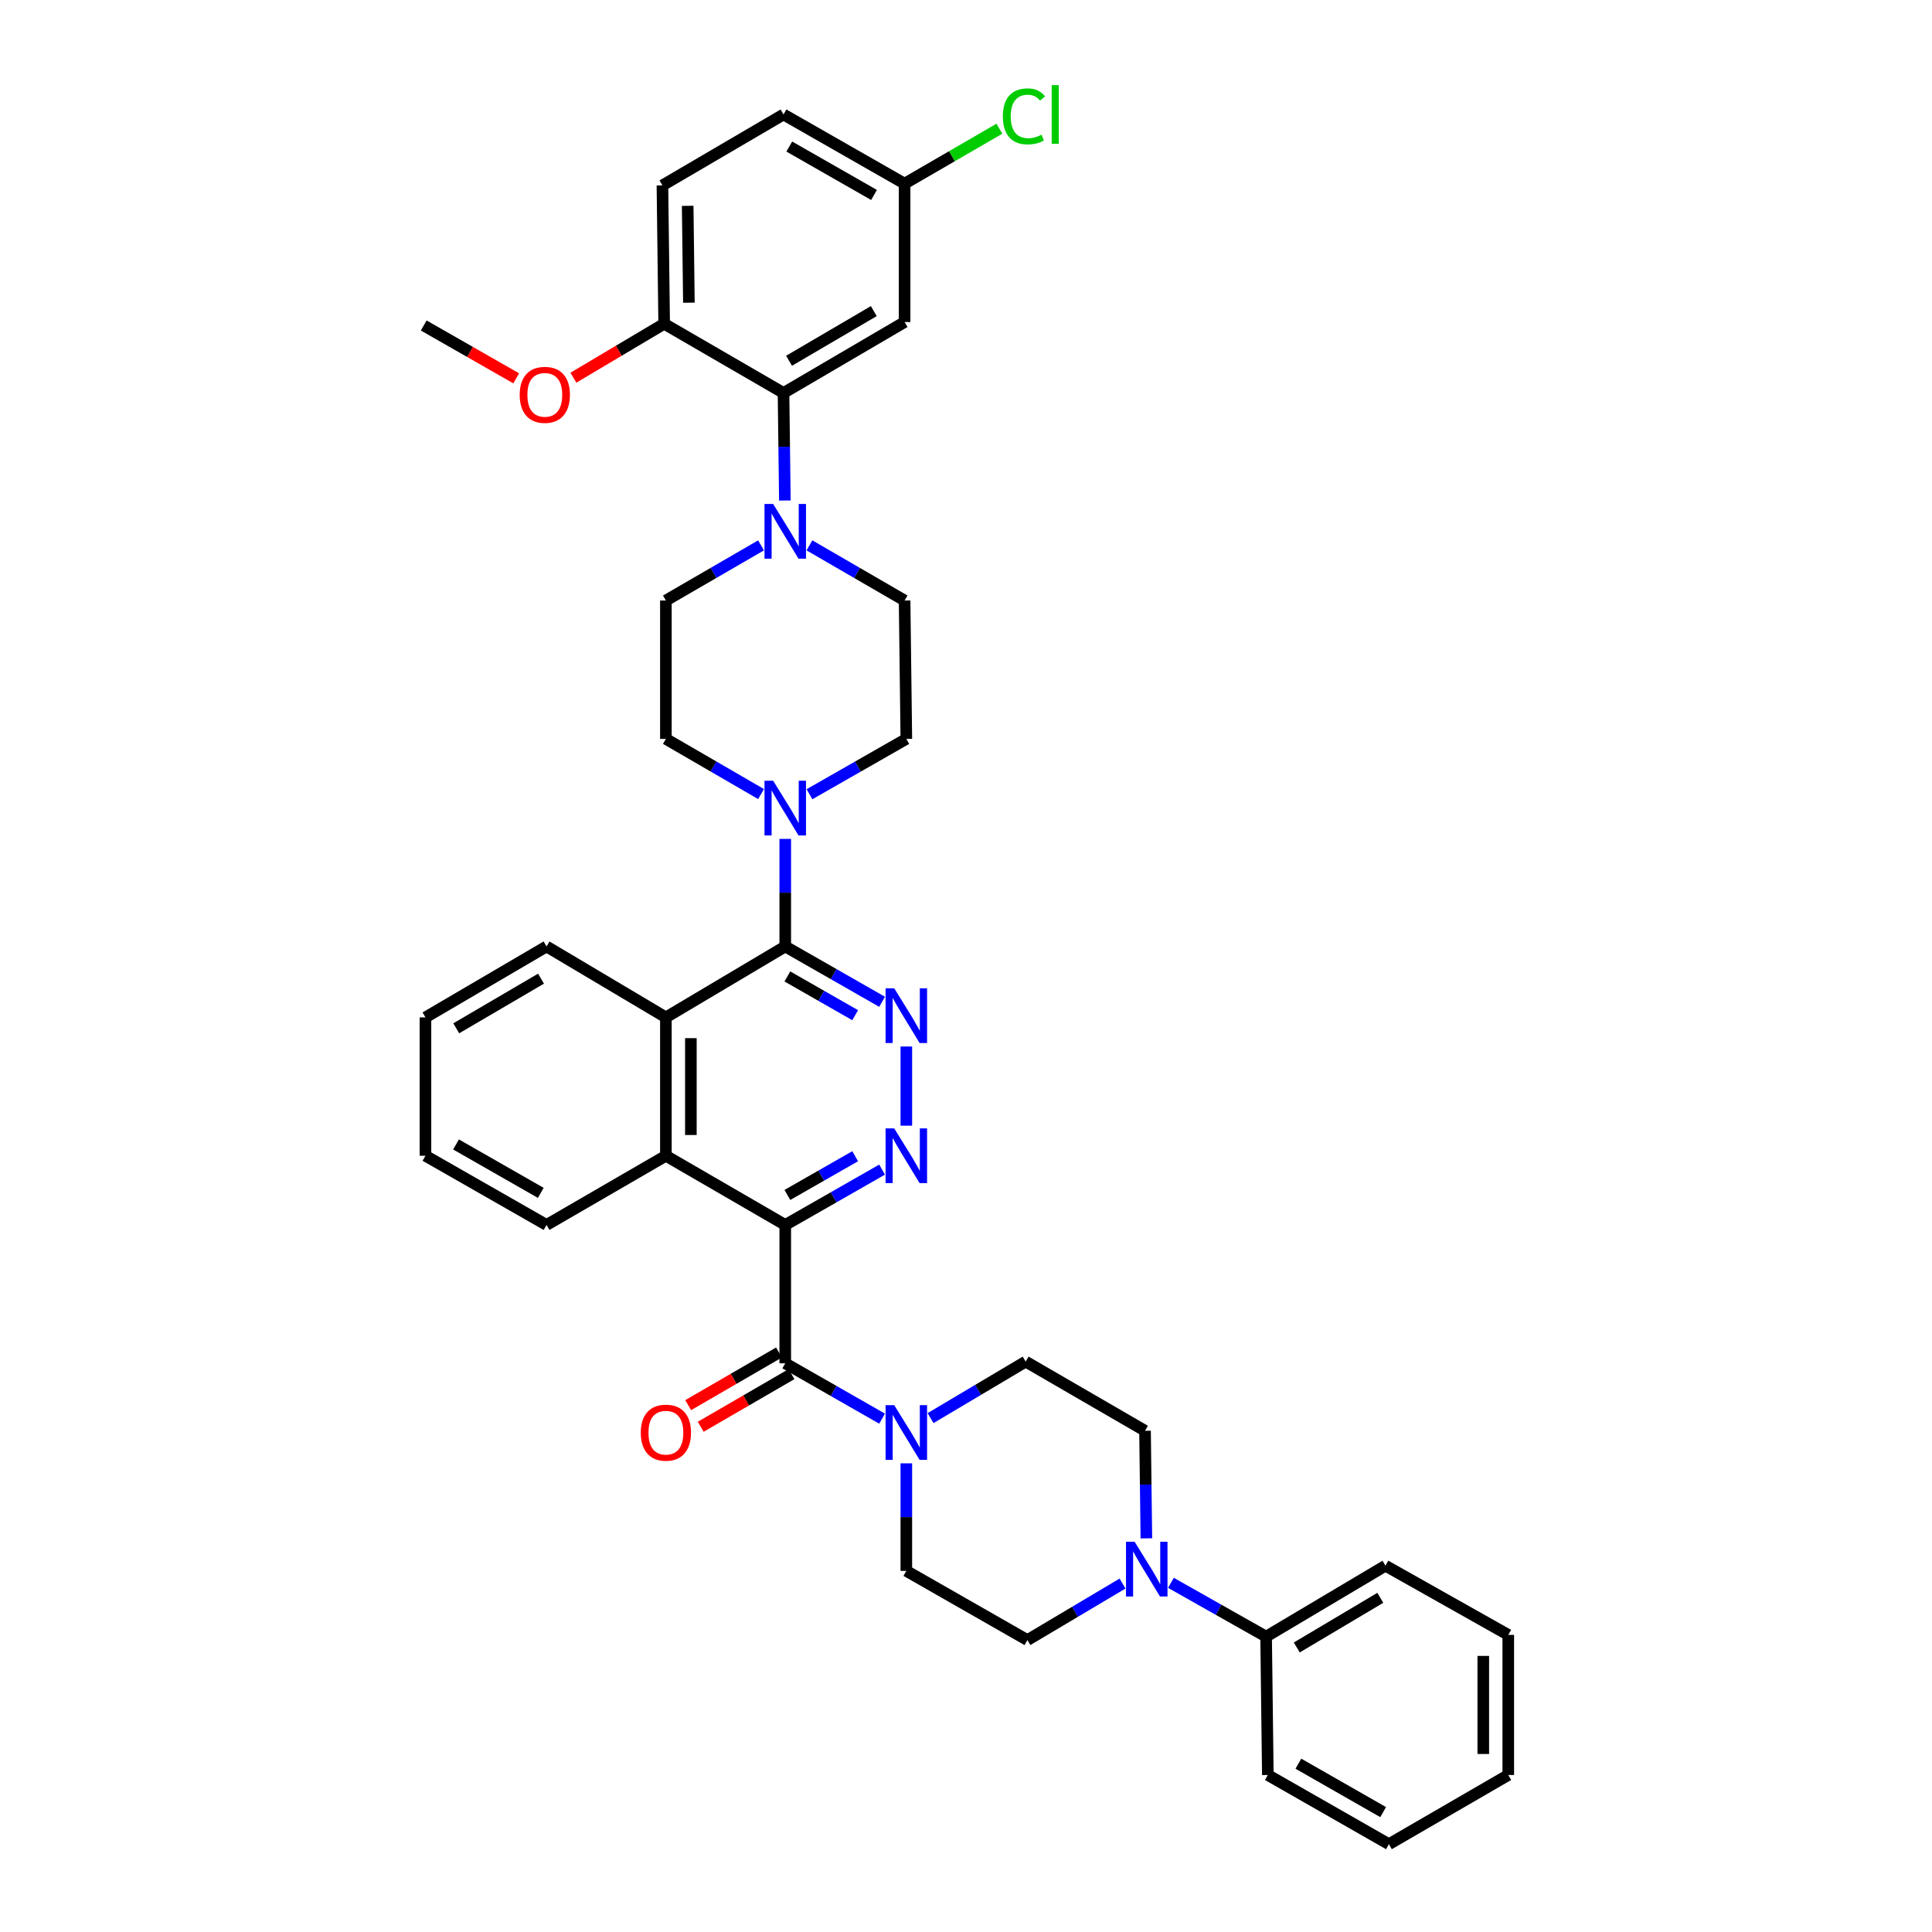 <?xml version='1.0' encoding='iso-8859-1'?>
<svg version='1.1' baseProfile='full'
              xmlns='http://www.w3.org/2000/svg'
                      xmlns:rdkit='http://www.rdkit.org/xml'
                      xmlns:xlink='http://www.w3.org/1999/xlink'
                  xml:space='preserve'
width='1000px' height='1000px' viewBox='0 0 1000 1000'>
<!-- END OF HEADER -->
<rect style='opacity:1.0;fill:#FFFFFF;stroke:none' width='1000' height='1000' x='0' y='0'> </rect>
<path class='bond-0' d='M 656.228,918.738 L 718.899,954.545' style='fill:none;fill-rule:evenodd;stroke:#000000;stroke-width:6px;stroke-linecap:butt;stroke-linejoin:miter;stroke-opacity:1' />
<path class='bond-0' d='M 672.044,912.88 L 715.913,937.946' style='fill:none;fill-rule:evenodd;stroke:#000000;stroke-width:6px;stroke-linecap:butt;stroke-linejoin:miter;stroke-opacity:1' />
<path class='bond-1' d='M 656.228,918.738 L 655.337,847.115' style='fill:none;fill-rule:evenodd;stroke:#000000;stroke-width:6px;stroke-linecap:butt;stroke-linejoin:miter;stroke-opacity:1' />
<path class='bond-2' d='M 406.443,705.651 L 431.506,719.974' style='fill:none;fill-rule:evenodd;stroke:#000000;stroke-width:6px;stroke-linecap:butt;stroke-linejoin:miter;stroke-opacity:1' />
<path class='bond-2' d='M 431.506,719.974 L 456.569,734.297' style='fill:none;fill-rule:evenodd;stroke:#0000FF;stroke-width:6px;stroke-linecap:butt;stroke-linejoin:miter;stroke-opacity:1' />
<path class='bond-3' d='M 403.2,700.057 L 379.703,713.679' style='fill:none;fill-rule:evenodd;stroke:#000000;stroke-width:6px;stroke-linecap:butt;stroke-linejoin:miter;stroke-opacity:1' />
<path class='bond-3' d='M 379.703,713.679 L 356.205,727.301' style='fill:none;fill-rule:evenodd;stroke:#FF0000;stroke-width:6px;stroke-linecap:butt;stroke-linejoin:miter;stroke-opacity:1' />
<path class='bond-3' d='M 409.686,711.246 L 386.189,724.867' style='fill:none;fill-rule:evenodd;stroke:#000000;stroke-width:6px;stroke-linecap:butt;stroke-linejoin:miter;stroke-opacity:1' />
<path class='bond-3' d='M 386.189,724.867 L 362.691,738.489' style='fill:none;fill-rule:evenodd;stroke:#FF0000;stroke-width:6px;stroke-linecap:butt;stroke-linejoin:miter;stroke-opacity:1' />
<path class='bond-4' d='M 406.443,705.651 L 406.443,634.029' style='fill:none;fill-rule:evenodd;stroke:#000000;stroke-width:6px;stroke-linecap:butt;stroke-linejoin:miter;stroke-opacity:1' />
<path class='bond-5' d='M 481.65,734.017 L 506.268,719.389' style='fill:none;fill-rule:evenodd;stroke:#0000FF;stroke-width:6px;stroke-linecap:butt;stroke-linejoin:miter;stroke-opacity:1' />
<path class='bond-5' d='M 506.268,719.389 L 530.886,704.761' style='fill:none;fill-rule:evenodd;stroke:#000000;stroke-width:6px;stroke-linecap:butt;stroke-linejoin:miter;stroke-opacity:1' />
<path class='bond-6' d='M 469.114,757.417 L 469.114,785.253' style='fill:none;fill-rule:evenodd;stroke:#0000FF;stroke-width:6px;stroke-linecap:butt;stroke-linejoin:miter;stroke-opacity:1' />
<path class='bond-6' d='M 469.114,785.253 L 469.114,813.089' style='fill:none;fill-rule:evenodd;stroke:#000000;stroke-width:6px;stroke-linecap:butt;stroke-linejoin:miter;stroke-opacity:1' />
<path class='bond-7' d='M 718.899,954.545 L 780.678,918.738' style='fill:none;fill-rule:evenodd;stroke:#000000;stroke-width:6px;stroke-linecap:butt;stroke-linejoin:miter;stroke-opacity:1' />
<path class='bond-8' d='M 468.216,310.825 L 443.592,296.552' style='fill:none;fill-rule:evenodd;stroke:#000000;stroke-width:6px;stroke-linecap:butt;stroke-linejoin:miter;stroke-opacity:1' />
<path class='bond-8' d='M 443.592,296.552 L 418.968,282.278' style='fill:none;fill-rule:evenodd;stroke:#0000FF;stroke-width:6px;stroke-linecap:butt;stroke-linejoin:miter;stroke-opacity:1' />
<path class='bond-9' d='M 468.216,310.825 L 469.114,382.455' style='fill:none;fill-rule:evenodd;stroke:#000000;stroke-width:6px;stroke-linecap:butt;stroke-linejoin:miter;stroke-opacity:1' />
<path class='bond-10' d='M 418.987,411.095 L 444.051,396.775' style='fill:none;fill-rule:evenodd;stroke:#0000FF;stroke-width:6px;stroke-linecap:butt;stroke-linejoin:miter;stroke-opacity:1' />
<path class='bond-10' d='M 444.051,396.775 L 469.114,382.455' style='fill:none;fill-rule:evenodd;stroke:#000000;stroke-width:6px;stroke-linecap:butt;stroke-linejoin:miter;stroke-opacity:1' />
<path class='bond-11' d='M 406.443,434.213 L 406.443,462.049' style='fill:none;fill-rule:evenodd;stroke:#0000FF;stroke-width:6px;stroke-linecap:butt;stroke-linejoin:miter;stroke-opacity:1' />
<path class='bond-11' d='M 406.443,462.049 L 406.443,489.885' style='fill:none;fill-rule:evenodd;stroke:#000000;stroke-width:6px;stroke-linecap:butt;stroke-linejoin:miter;stroke-opacity:1' />
<path class='bond-12' d='M 393.918,411.003 L 369.29,396.729' style='fill:none;fill-rule:evenodd;stroke:#0000FF;stroke-width:6px;stroke-linecap:butt;stroke-linejoin:miter;stroke-opacity:1' />
<path class='bond-12' d='M 369.29,396.729 L 344.663,382.455' style='fill:none;fill-rule:evenodd;stroke:#000000;stroke-width:6px;stroke-linecap:butt;stroke-linejoin:miter;stroke-opacity:1' />
<path class='bond-13' d='M 393.918,282.277 L 369.29,296.551' style='fill:none;fill-rule:evenodd;stroke:#0000FF;stroke-width:6px;stroke-linecap:butt;stroke-linejoin:miter;stroke-opacity:1' />
<path class='bond-13' d='M 369.29,296.551 L 344.663,310.825' style='fill:none;fill-rule:evenodd;stroke:#000000;stroke-width:6px;stroke-linecap:butt;stroke-linejoin:miter;stroke-opacity:1' />
<path class='bond-14' d='M 406.243,259.067 L 405.894,231.231' style='fill:none;fill-rule:evenodd;stroke:#0000FF;stroke-width:6px;stroke-linecap:butt;stroke-linejoin:miter;stroke-opacity:1' />
<path class='bond-14' d='M 405.894,231.231 L 405.545,203.395' style='fill:none;fill-rule:evenodd;stroke:#000000;stroke-width:6px;stroke-linecap:butt;stroke-linejoin:miter;stroke-opacity:1' />
<path class='bond-15' d='M 406.443,634.029 L 344.663,598.221' style='fill:none;fill-rule:evenodd;stroke:#000000;stroke-width:6px;stroke-linecap:butt;stroke-linejoin:miter;stroke-opacity:1' />
<path class='bond-16' d='M 406.443,634.029 L 431.506,619.709' style='fill:none;fill-rule:evenodd;stroke:#000000;stroke-width:6px;stroke-linecap:butt;stroke-linejoin:miter;stroke-opacity:1' />
<path class='bond-16' d='M 431.506,619.709 L 456.569,605.389' style='fill:none;fill-rule:evenodd;stroke:#0000FF;stroke-width:6px;stroke-linecap:butt;stroke-linejoin:miter;stroke-opacity:1' />
<path class='bond-16' d='M 407.546,618.504 L 425.09,608.48' style='fill:none;fill-rule:evenodd;stroke:#000000;stroke-width:6px;stroke-linecap:butt;stroke-linejoin:miter;stroke-opacity:1' />
<path class='bond-16' d='M 425.09,608.48 L 442.635,598.456' style='fill:none;fill-rule:evenodd;stroke:#0000FF;stroke-width:6px;stroke-linecap:butt;stroke-linejoin:miter;stroke-opacity:1' />
<path class='bond-17' d='M 406.443,489.885 L 344.663,526.598' style='fill:none;fill-rule:evenodd;stroke:#000000;stroke-width:6px;stroke-linecap:butt;stroke-linejoin:miter;stroke-opacity:1' />
<path class='bond-18' d='M 406.443,489.885 L 431.506,504.208' style='fill:none;fill-rule:evenodd;stroke:#000000;stroke-width:6px;stroke-linecap:butt;stroke-linejoin:miter;stroke-opacity:1' />
<path class='bond-18' d='M 431.506,504.208 L 456.569,518.531' style='fill:none;fill-rule:evenodd;stroke:#0000FF;stroke-width:6px;stroke-linecap:butt;stroke-linejoin:miter;stroke-opacity:1' />
<path class='bond-18' d='M 407.545,505.41 L 425.089,515.436' style='fill:none;fill-rule:evenodd;stroke:#000000;stroke-width:6px;stroke-linecap:butt;stroke-linejoin:miter;stroke-opacity:1' />
<path class='bond-18' d='M 425.089,515.436 L 442.634,525.463' style='fill:none;fill-rule:evenodd;stroke:#0000FF;stroke-width:6px;stroke-linecap:butt;stroke-linejoin:miter;stroke-opacity:1' />
<path class='bond-19' d='M 469.114,541.673 L 469.114,582.647' style='fill:none;fill-rule:evenodd;stroke:#0000FF;stroke-width:6px;stroke-linecap:butt;stroke-linejoin:miter;stroke-opacity:1' />
<path class='bond-20' d='M 344.663,526.598 L 344.663,598.221' style='fill:none;fill-rule:evenodd;stroke:#000000;stroke-width:6px;stroke-linecap:butt;stroke-linejoin:miter;stroke-opacity:1' />
<path class='bond-20' d='M 357.595,537.342 L 357.595,587.478' style='fill:none;fill-rule:evenodd;stroke:#000000;stroke-width:6px;stroke-linecap:butt;stroke-linejoin:miter;stroke-opacity:1' />
<path class='bond-21' d='M 344.663,526.598 L 282.89,489.885' style='fill:none;fill-rule:evenodd;stroke:#000000;stroke-width:6px;stroke-linecap:butt;stroke-linejoin:miter;stroke-opacity:1' />
<path class='bond-22' d='M 344.663,598.221 L 282.89,634.029' style='fill:none;fill-rule:evenodd;stroke:#000000;stroke-width:6px;stroke-linecap:butt;stroke-linejoin:miter;stroke-opacity:1' />
<path class='bond-23' d='M 282.89,634.029 L 220.22,598.221' style='fill:none;fill-rule:evenodd;stroke:#000000;stroke-width:6px;stroke-linecap:butt;stroke-linejoin:miter;stroke-opacity:1' />
<path class='bond-23' d='M 279.905,617.429 L 236.036,592.364' style='fill:none;fill-rule:evenodd;stroke:#000000;stroke-width:6px;stroke-linecap:butt;stroke-linejoin:miter;stroke-opacity:1' />
<path class='bond-24' d='M 220.22,598.221 L 220.22,526.598' style='fill:none;fill-rule:evenodd;stroke:#000000;stroke-width:6px;stroke-linecap:butt;stroke-linejoin:miter;stroke-opacity:1' />
<path class='bond-25' d='M 220.22,526.598 L 282.89,489.885' style='fill:none;fill-rule:evenodd;stroke:#000000;stroke-width:6px;stroke-linecap:butt;stroke-linejoin:miter;stroke-opacity:1' />
<path class='bond-25' d='M 236.157,532.25 L 280.027,506.551' style='fill:none;fill-rule:evenodd;stroke:#000000;stroke-width:6px;stroke-linecap:butt;stroke-linejoin:miter;stroke-opacity:1' />
<path class='bond-26' d='M 344.663,310.825 L 344.663,382.455' style='fill:none;fill-rule:evenodd;stroke:#000000;stroke-width:6px;stroke-linecap:butt;stroke-linejoin:miter;stroke-opacity:1' />
<path class='bond-27' d='M 405.545,203.395 L 468.216,166.682' style='fill:none;fill-rule:evenodd;stroke:#000000;stroke-width:6px;stroke-linecap:butt;stroke-linejoin:miter;stroke-opacity:1' />
<path class='bond-27' d='M 408.409,186.729 L 452.278,161.03' style='fill:none;fill-rule:evenodd;stroke:#000000;stroke-width:6px;stroke-linecap:butt;stroke-linejoin:miter;stroke-opacity:1' />
<path class='bond-28' d='M 405.545,203.395 L 343.772,167.58' style='fill:none;fill-rule:evenodd;stroke:#000000;stroke-width:6px;stroke-linecap:butt;stroke-linejoin:miter;stroke-opacity:1' />
<path class='bond-29' d='M 468.216,166.682 L 468.216,95.059' style='fill:none;fill-rule:evenodd;stroke:#000000;stroke-width:6px;stroke-linecap:butt;stroke-linejoin:miter;stroke-opacity:1' />
<path class='bond-30' d='M 468.216,95.059 L 405.545,59.251' style='fill:none;fill-rule:evenodd;stroke:#000000;stroke-width:6px;stroke-linecap:butt;stroke-linejoin:miter;stroke-opacity:1' />
<path class='bond-30' d='M 452.399,100.917 L 408.53,75.851' style='fill:none;fill-rule:evenodd;stroke:#000000;stroke-width:6px;stroke-linecap:butt;stroke-linejoin:miter;stroke-opacity:1' />
<path class='bond-31' d='M 468.216,95.059 L 492.753,80.837' style='fill:none;fill-rule:evenodd;stroke:#000000;stroke-width:6px;stroke-linecap:butt;stroke-linejoin:miter;stroke-opacity:1' />
<path class='bond-31' d='M 492.753,80.837 L 517.29,66.615' style='fill:none;fill-rule:evenodd;stroke:#00CC00;stroke-width:6px;stroke-linecap:butt;stroke-linejoin:miter;stroke-opacity:1' />
<path class='bond-32' d='M 405.545,59.251 L 342.874,95.957' style='fill:none;fill-rule:evenodd;stroke:#000000;stroke-width:6px;stroke-linecap:butt;stroke-linejoin:miter;stroke-opacity:1' />
<path class='bond-33' d='M 342.874,95.957 L 343.772,167.58' style='fill:none;fill-rule:evenodd;stroke:#000000;stroke-width:6px;stroke-linecap:butt;stroke-linejoin:miter;stroke-opacity:1' />
<path class='bond-33' d='M 355.94,106.538 L 356.569,156.674' style='fill:none;fill-rule:evenodd;stroke:#000000;stroke-width:6px;stroke-linecap:butt;stroke-linejoin:miter;stroke-opacity:1' />
<path class='bond-34' d='M 343.772,167.58 L 320.281,181.537' style='fill:none;fill-rule:evenodd;stroke:#000000;stroke-width:6px;stroke-linecap:butt;stroke-linejoin:miter;stroke-opacity:1' />
<path class='bond-34' d='M 320.281,181.537 L 296.789,195.494' style='fill:none;fill-rule:evenodd;stroke:#FF0000;stroke-width:6px;stroke-linecap:butt;stroke-linejoin:miter;stroke-opacity:1' />
<path class='bond-35' d='M 267.188,195.827 L 243.255,182.152' style='fill:none;fill-rule:evenodd;stroke:#FF0000;stroke-width:6px;stroke-linecap:butt;stroke-linejoin:miter;stroke-opacity:1' />
<path class='bond-35' d='M 243.255,182.152 L 219.322,168.478' style='fill:none;fill-rule:evenodd;stroke:#000000;stroke-width:6px;stroke-linecap:butt;stroke-linejoin:miter;stroke-opacity:1' />
<path class='bond-36' d='M 780.678,918.738 L 780.678,846.217' style='fill:none;fill-rule:evenodd;stroke:#000000;stroke-width:6px;stroke-linecap:butt;stroke-linejoin:miter;stroke-opacity:1' />
<path class='bond-36' d='M 767.746,907.86 L 767.746,857.095' style='fill:none;fill-rule:evenodd;stroke:#000000;stroke-width:6px;stroke-linecap:butt;stroke-linejoin:miter;stroke-opacity:1' />
<path class='bond-37' d='M 780.678,846.217 L 717.11,810.402' style='fill:none;fill-rule:evenodd;stroke:#000000;stroke-width:6px;stroke-linecap:butt;stroke-linejoin:miter;stroke-opacity:1' />
<path class='bond-38' d='M 717.11,810.402 L 655.337,847.115' style='fill:none;fill-rule:evenodd;stroke:#000000;stroke-width:6px;stroke-linecap:butt;stroke-linejoin:miter;stroke-opacity:1' />
<path class='bond-38' d='M 714.451,827.026 L 671.21,852.725' style='fill:none;fill-rule:evenodd;stroke:#000000;stroke-width:6px;stroke-linecap:butt;stroke-linejoin:miter;stroke-opacity:1' />
<path class='bond-39' d='M 655.337,847.115 L 630.704,833.193' style='fill:none;fill-rule:evenodd;stroke:#000000;stroke-width:6px;stroke-linecap:butt;stroke-linejoin:miter;stroke-opacity:1' />
<path class='bond-39' d='M 630.704,833.193 L 606.071,819.271' style='fill:none;fill-rule:evenodd;stroke:#0000FF;stroke-width:6px;stroke-linecap:butt;stroke-linejoin:miter;stroke-opacity:1' />
<path class='bond-40' d='M 593.359,796.247 L 593.012,768.408' style='fill:none;fill-rule:evenodd;stroke:#0000FF;stroke-width:6px;stroke-linecap:butt;stroke-linejoin:miter;stroke-opacity:1' />
<path class='bond-40' d='M 593.012,768.408 L 592.666,740.568' style='fill:none;fill-rule:evenodd;stroke:#000000;stroke-width:6px;stroke-linecap:butt;stroke-linejoin:miter;stroke-opacity:1' />
<path class='bond-41' d='M 581.021,819.647 L 556.403,834.276' style='fill:none;fill-rule:evenodd;stroke:#0000FF;stroke-width:6px;stroke-linecap:butt;stroke-linejoin:miter;stroke-opacity:1' />
<path class='bond-41' d='M 556.403,834.276 L 531.784,848.904' style='fill:none;fill-rule:evenodd;stroke:#000000;stroke-width:6px;stroke-linecap:butt;stroke-linejoin:miter;stroke-opacity:1' />
<path class='bond-42' d='M 592.666,740.568 L 530.886,704.761' style='fill:none;fill-rule:evenodd;stroke:#000000;stroke-width:6px;stroke-linecap:butt;stroke-linejoin:miter;stroke-opacity:1' />
<path class='bond-43' d='M 469.114,813.089 L 531.784,848.904' style='fill:none;fill-rule:evenodd;stroke:#000000;stroke-width:6px;stroke-linecap:butt;stroke-linejoin:miter;stroke-opacity:1' />
<path  class='atom-2' d='M 462.854 727.306
L 472.134 742.306
Q 473.054 743.786, 474.534 746.466
Q 476.014 749.146, 476.094 749.306
L 476.094 727.306
L 479.854 727.306
L 479.854 755.626
L 475.974 755.626
L 466.014 739.226
Q 464.854 737.306, 463.614 735.106
Q 462.414 732.906, 462.054 732.226
L 462.054 755.626
L 458.374 755.626
L 458.374 727.306
L 462.854 727.306
' fill='#0000FF'/>
<path  class='atom-3' d='M 331.663 741.546
Q 331.663 734.746, 335.023 730.946
Q 338.383 727.146, 344.663 727.146
Q 350.943 727.146, 354.303 730.946
Q 357.663 734.746, 357.663 741.546
Q 357.663 748.426, 354.263 752.346
Q 350.863 756.226, 344.663 756.226
Q 338.423 756.226, 335.023 752.346
Q 331.663 748.466, 331.663 741.546
M 344.663 753.026
Q 348.983 753.026, 351.303 750.146
Q 353.663 747.226, 353.663 741.546
Q 353.663 735.986, 351.303 733.186
Q 348.983 730.346, 344.663 730.346
Q 340.343 730.346, 337.983 733.146
Q 335.663 735.946, 335.663 741.546
Q 335.663 747.266, 337.983 750.146
Q 340.343 753.026, 344.663 753.026
' fill='#FF0000'/>
<path  class='atom-6' d='M 400.183 404.103
L 409.463 419.103
Q 410.383 420.583, 411.863 423.263
Q 413.343 425.943, 413.423 426.103
L 413.423 404.103
L 417.183 404.103
L 417.183 432.423
L 413.303 432.423
L 403.343 416.023
Q 402.183 414.103, 400.943 411.903
Q 399.743 409.703, 399.383 409.023
L 399.383 432.423
L 395.703 432.423
L 395.703 404.103
L 400.183 404.103
' fill='#0000FF'/>
<path  class='atom-7' d='M 400.183 260.857
L 409.463 275.857
Q 410.383 277.337, 411.863 280.017
Q 413.343 282.697, 413.423 282.857
L 413.423 260.857
L 417.183 260.857
L 417.183 289.177
L 413.303 289.177
L 403.343 272.777
Q 402.183 270.857, 400.943 268.657
Q 399.743 266.457, 399.383 265.777
L 399.383 289.177
L 395.703 289.177
L 395.703 260.857
L 400.183 260.857
' fill='#0000FF'/>
<path  class='atom-10' d='M 462.854 511.54
L 472.134 526.54
Q 473.054 528.02, 474.534 530.7
Q 476.014 533.38, 476.094 533.54
L 476.094 511.54
L 479.854 511.54
L 479.854 539.86
L 475.974 539.86
L 466.014 523.46
Q 464.854 521.54, 463.614 519.34
Q 462.414 517.14, 462.054 516.46
L 462.054 539.86
L 458.374 539.86
L 458.374 511.54
L 462.854 511.54
' fill='#0000FF'/>
<path  class='atom-11' d='M 462.854 584.061
L 472.134 599.061
Q 473.054 600.541, 474.534 603.221
Q 476.014 605.901, 476.094 606.061
L 476.094 584.061
L 479.854 584.061
L 479.854 612.381
L 475.974 612.381
L 466.014 595.981
Q 464.854 594.061, 463.614 591.861
Q 462.414 589.661, 462.054 588.981
L 462.054 612.381
L 458.374 612.381
L 458.374 584.061
L 462.854 584.061
' fill='#0000FF'/>
<path  class='atom-27' d='M 268.992 204.366
Q 268.992 197.566, 272.352 193.766
Q 275.712 189.966, 281.992 189.966
Q 288.272 189.966, 291.632 193.766
Q 294.992 197.566, 294.992 204.366
Q 294.992 211.246, 291.592 215.166
Q 288.192 219.046, 281.992 219.046
Q 275.752 219.046, 272.352 215.166
Q 268.992 211.286, 268.992 204.366
M 281.992 215.846
Q 286.312 215.846, 288.632 212.966
Q 290.992 210.046, 290.992 204.366
Q 290.992 198.806, 288.632 196.006
Q 286.312 193.166, 281.992 193.166
Q 277.672 193.166, 275.312 195.966
Q 272.992 198.766, 272.992 204.366
Q 272.992 210.086, 275.312 212.966
Q 277.672 215.846, 281.992 215.846
' fill='#FF0000'/>
<path  class='atom-29' d='M 519.075 60.231
Q 519.075 53.191, 522.355 49.511
Q 525.675 45.791, 531.955 45.791
Q 537.795 45.791, 540.915 49.911
L 538.275 52.071
Q 535.995 49.071, 531.955 49.071
Q 527.675 49.071, 525.395 51.951
Q 523.155 54.791, 523.155 60.231
Q 523.155 65.831, 525.475 68.711
Q 527.835 71.591, 532.395 71.591
Q 535.515 71.591, 539.155 69.711
L 540.275 72.711
Q 538.795 73.671, 536.555 74.231
Q 534.315 74.791, 531.835 74.791
Q 525.675 74.791, 522.355 71.031
Q 519.075 67.271, 519.075 60.231
' fill='#00CC00'/>
<path  class='atom-29' d='M 544.355 44.071
L 548.035 44.071
L 548.035 74.431
L 544.355 74.431
L 544.355 44.071
' fill='#00CC00'/>
<path  class='atom-34' d='M 587.297 798.038
L 596.577 813.038
Q 597.497 814.518, 598.977 817.198
Q 600.457 819.878, 600.537 820.038
L 600.537 798.038
L 604.297 798.038
L 604.297 826.358
L 600.417 826.358
L 590.457 809.958
Q 589.297 808.038, 588.057 805.838
Q 586.857 803.638, 586.497 802.958
L 586.497 826.358
L 582.817 826.358
L 582.817 798.038
L 587.297 798.038
' fill='#0000FF'/>
</svg>

